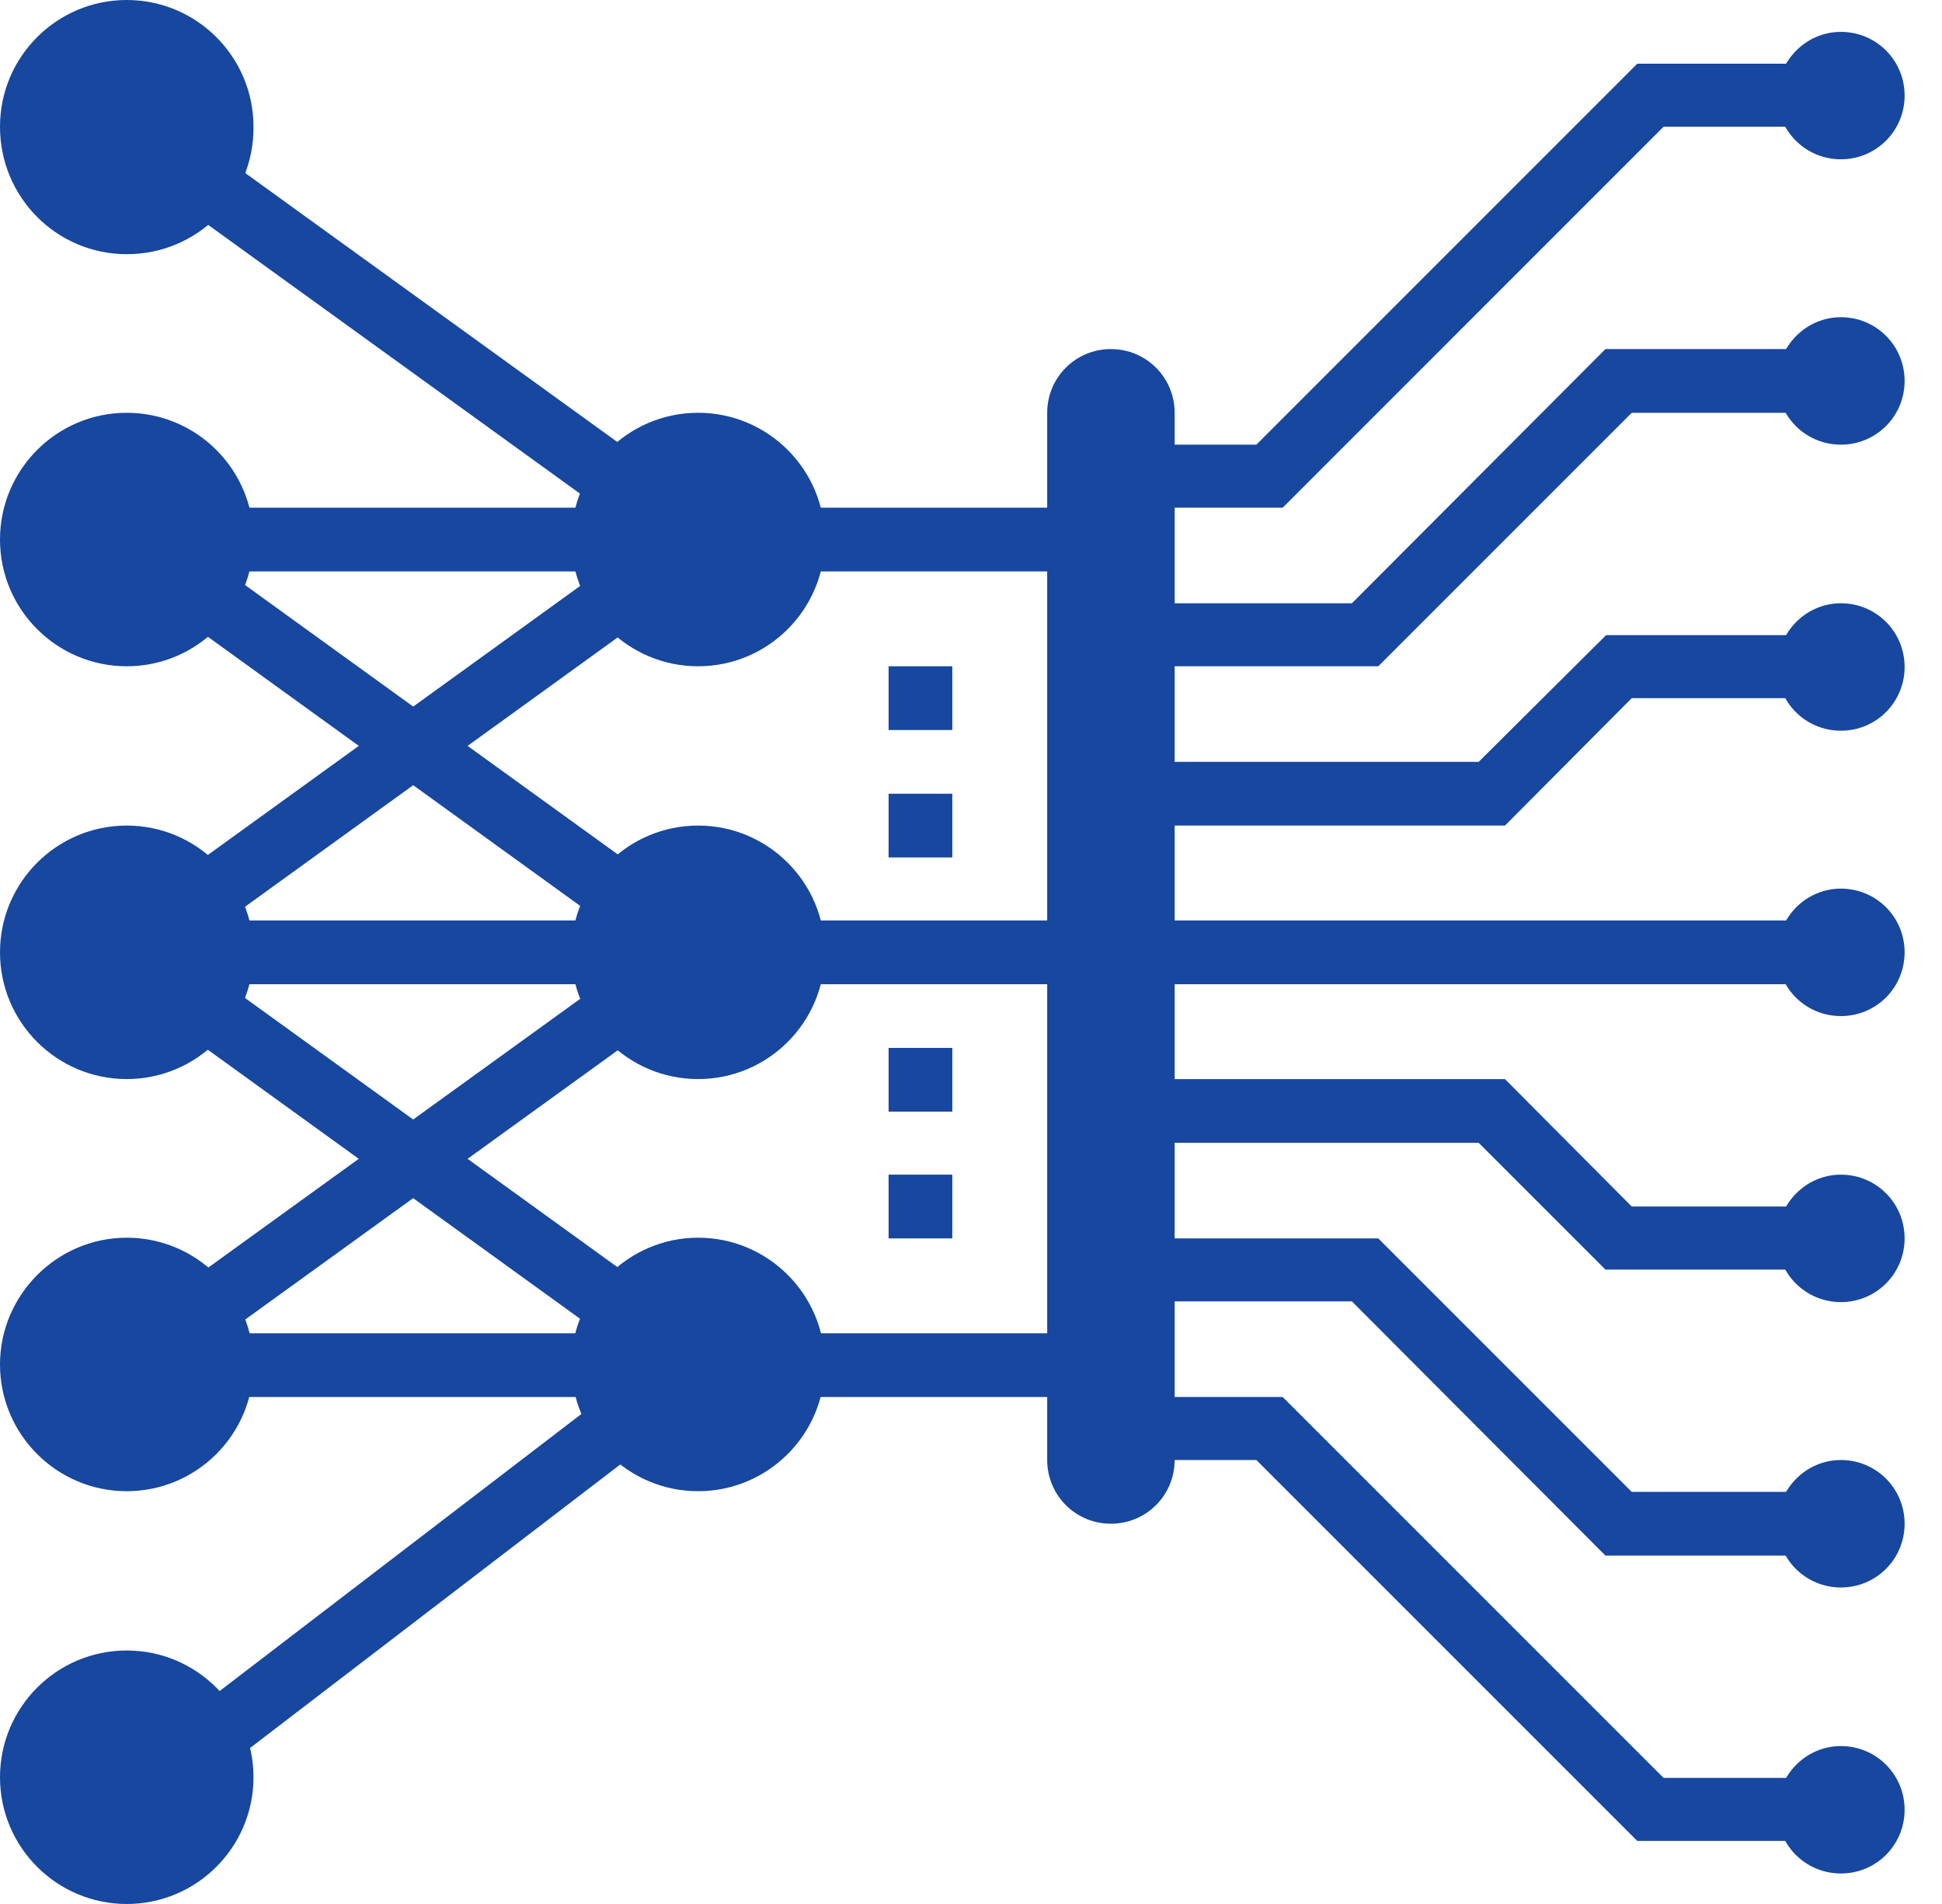 <svg width="51" height="50" viewBox="0 0 51 50" fill="none" xmlns="http://www.w3.org/2000/svg">
<path d="M47.508 33.34H42.161L38.832 30.011H30.011V28.338H39.523L42.852 31.684H47.508V33.34Z" fill="#17479E"/>
<path d="M47.508 40.851H42.161L35.504 34.176H30.011V32.521H36.195L42.852 39.178H47.508V40.851Z" fill="#17479E"/>
<path d="M47.508 48.344H42.997L32.994 38.341H30.011V36.686H33.685L43.688 46.689H47.508V48.344Z" fill="#17479E"/>
<path d="M39.523 21.68H30.011V20.007H38.832L42.179 16.679H47.526V18.334H42.852L39.523 21.68Z" fill="#17479E"/>
<path d="M36.195 17.497H30.011V15.842H35.504L42.161 9.167H47.508V10.84H42.852L36.195 17.497Z" fill="#17479E"/>
<path d="M33.685 13.332H30.011V11.677H32.994L42.997 1.673H47.508V3.328H43.688L33.685 13.332Z" fill="#17479E"/>
<path d="M47.508 24.172H30.011V25.846H47.508V24.172Z" fill="#17479E"/>
<path d="M18.334 13.332H3.329V15.006H18.334V13.332Z" fill="#17479E"/>
<path d="M3.825 2.654L2.845 4.011L17.852 14.857L18.832 13.501L3.825 2.654Z" fill="#17479E"/>
<path d="M3.835 13.484L2.855 14.84L17.862 25.687L18.843 24.331L3.835 13.484Z" fill="#17479E"/>
<path d="M17.869 24.328L2.861 35.172L3.842 36.529L18.849 25.684L17.869 24.328Z" fill="#17479E"/>
<path d="M3.835 24.329L2.854 25.685L17.861 36.531L18.842 35.175L3.835 24.329Z" fill="#17479E"/>
<path d="M18.334 35.013H3.329V36.686H18.334V35.013Z" fill="#17479E"/>
<path d="M18.334 24.172H3.329V25.846H18.334V24.172Z" fill="#17479E"/>
<path d="M17.842 35.161L3.677 46.009L4.694 47.338L18.86 36.489L17.842 35.161Z" fill="#17479E"/>
<path d="M17.854 13.495L2.847 24.339L3.827 25.696L18.834 14.851L17.854 13.495Z" fill="#17479E"/>
<path d="M48.345 23.336C49.273 23.336 50.018 24.081 50.018 25.009C50.018 25.937 49.273 26.683 48.345 26.683C47.417 26.683 46.672 25.937 46.672 25.009C46.69 24.081 47.435 23.336 48.345 23.336Z" fill="#17479E"/>
<path d="M48.345 30.847C49.273 30.847 50.018 31.593 50.018 32.521C50.018 33.448 49.273 34.194 48.345 34.194C47.417 34.194 46.672 33.448 46.672 32.521C46.69 31.593 47.435 30.847 48.345 30.847Z" fill="#17479E"/>
<path d="M48.345 38.341C49.273 38.341 50.018 39.087 50.018 40.015C50.018 40.942 49.273 41.688 48.345 41.688C47.417 41.688 46.672 40.942 46.672 40.015C46.69 39.087 47.435 38.341 48.345 38.341Z" fill="#17479E"/>
<path d="M48.345 45.853C49.273 45.853 50.018 46.599 50.018 47.526C50.018 48.454 49.273 49.199 48.345 49.199C47.417 49.199 46.672 48.454 46.672 47.526C46.69 46.599 47.435 45.853 48.345 45.853Z" fill="#17479E"/>
<path d="M48.345 15.842C49.273 15.842 50.018 16.588 50.018 17.515C50.018 18.443 49.273 19.189 48.345 19.189C47.417 19.189 46.672 18.443 46.672 17.515C46.69 16.588 47.435 15.842 48.345 15.842Z" fill="#17479E"/>
<path d="M48.345 8.33C49.273 8.33 50.018 9.076 50.018 10.004C50.018 10.931 49.273 11.677 48.345 11.677C47.417 11.677 46.672 10.931 46.672 10.004C46.69 9.076 47.435 8.33 48.345 8.33Z" fill="#17479E"/>
<path d="M48.345 0.837C49.273 0.837 50.018 1.582 50.018 2.51C50.018 3.437 49.273 4.183 48.345 4.183C47.417 4.183 46.672 3.437 46.672 2.51C46.69 1.582 47.435 0.837 48.345 0.837Z" fill="#17479E"/>
<path d="M3.328 0C5.165 0 6.657 1.491 6.657 3.328C6.675 5.184 5.184 6.675 3.328 6.675C1.491 6.675 0 5.184 0 3.328C0 1.491 1.491 0 3.328 0Z" fill="#17479E"/>
<path d="M3.328 10.84C5.165 10.84 6.657 12.332 6.657 14.169C6.657 16.006 5.165 17.497 3.328 17.497C1.491 17.497 0 16.006 0 14.169C0 12.332 1.491 10.84 3.328 10.84Z" fill="#17479E"/>
<path d="M3.328 21.68C5.165 21.68 6.657 23.172 6.657 25.009C6.657 26.846 5.165 28.337 3.328 28.337C1.491 28.337 0 26.846 0 25.009C0 23.172 1.491 21.68 3.328 21.68Z" fill="#17479E"/>
<path d="M3.328 32.503C5.165 32.503 6.657 33.994 6.657 35.831C6.657 37.668 5.165 39.16 3.328 39.16C1.491 39.16 0 37.668 0 35.831C0 34.012 1.491 32.503 3.328 32.503Z" fill="#17479E"/>
<path d="M3.328 43.343C5.165 43.343 6.657 44.834 6.657 46.672C6.657 48.508 5.165 50 3.328 50C1.491 50 0 48.508 0 46.672C0 44.834 1.491 43.343 3.328 43.343Z" fill="#17479E"/>
<path d="M28.337 13.332H20.844V15.006H28.337V13.332Z" fill="#17479E"/>
<path d="M28.337 24.172H20.844V25.846H28.337V24.172Z" fill="#17479E"/>
<path d="M28.337 35.013H20.844V36.686H28.337V35.013Z" fill="#17479E"/>
<path d="M29.174 40.014C28.247 40.014 27.501 39.269 27.501 38.341V10.84C27.501 9.913 28.247 9.167 29.174 9.167C30.102 9.167 30.848 9.913 30.848 10.84V38.341C30.848 39.269 30.102 40.014 29.174 40.014Z" fill="#17479E"/>
<path d="M18.334 10.84C20.171 10.84 21.662 12.332 21.662 14.169C21.662 16.006 20.171 17.497 18.334 17.497C16.497 17.497 15.005 16.006 15.005 14.169C15.005 12.332 16.497 10.84 18.334 10.84Z" fill="#17479E"/>
<path d="M18.334 21.68C20.171 21.68 21.662 23.172 21.662 25.009C21.662 26.846 20.171 28.337 18.334 28.337C16.497 28.337 15.005 26.846 15.005 25.009C15.005 23.172 16.497 21.68 18.334 21.68Z" fill="#17479E"/>
<path d="M18.334 32.503C20.171 32.503 21.662 33.994 21.662 35.831C21.662 37.668 20.171 39.16 18.334 39.16C16.497 39.16 15.005 37.668 15.005 35.831C15.005 34.012 16.497 32.503 18.334 32.503Z" fill="#17479E"/>
<path d="M25.009 17.497H23.336V19.171H25.009V17.497Z" fill="#17479E"/>
<path d="M25.009 20.844H23.336V22.517H25.009V20.844Z" fill="#17479E"/>
<path d="M25.009 27.519H23.336V29.192H25.009V27.519Z" fill="#17479E"/>
<path d="M25.009 30.847H23.336V32.521H25.009V30.847Z" fill="#17479E"/>
</svg>
